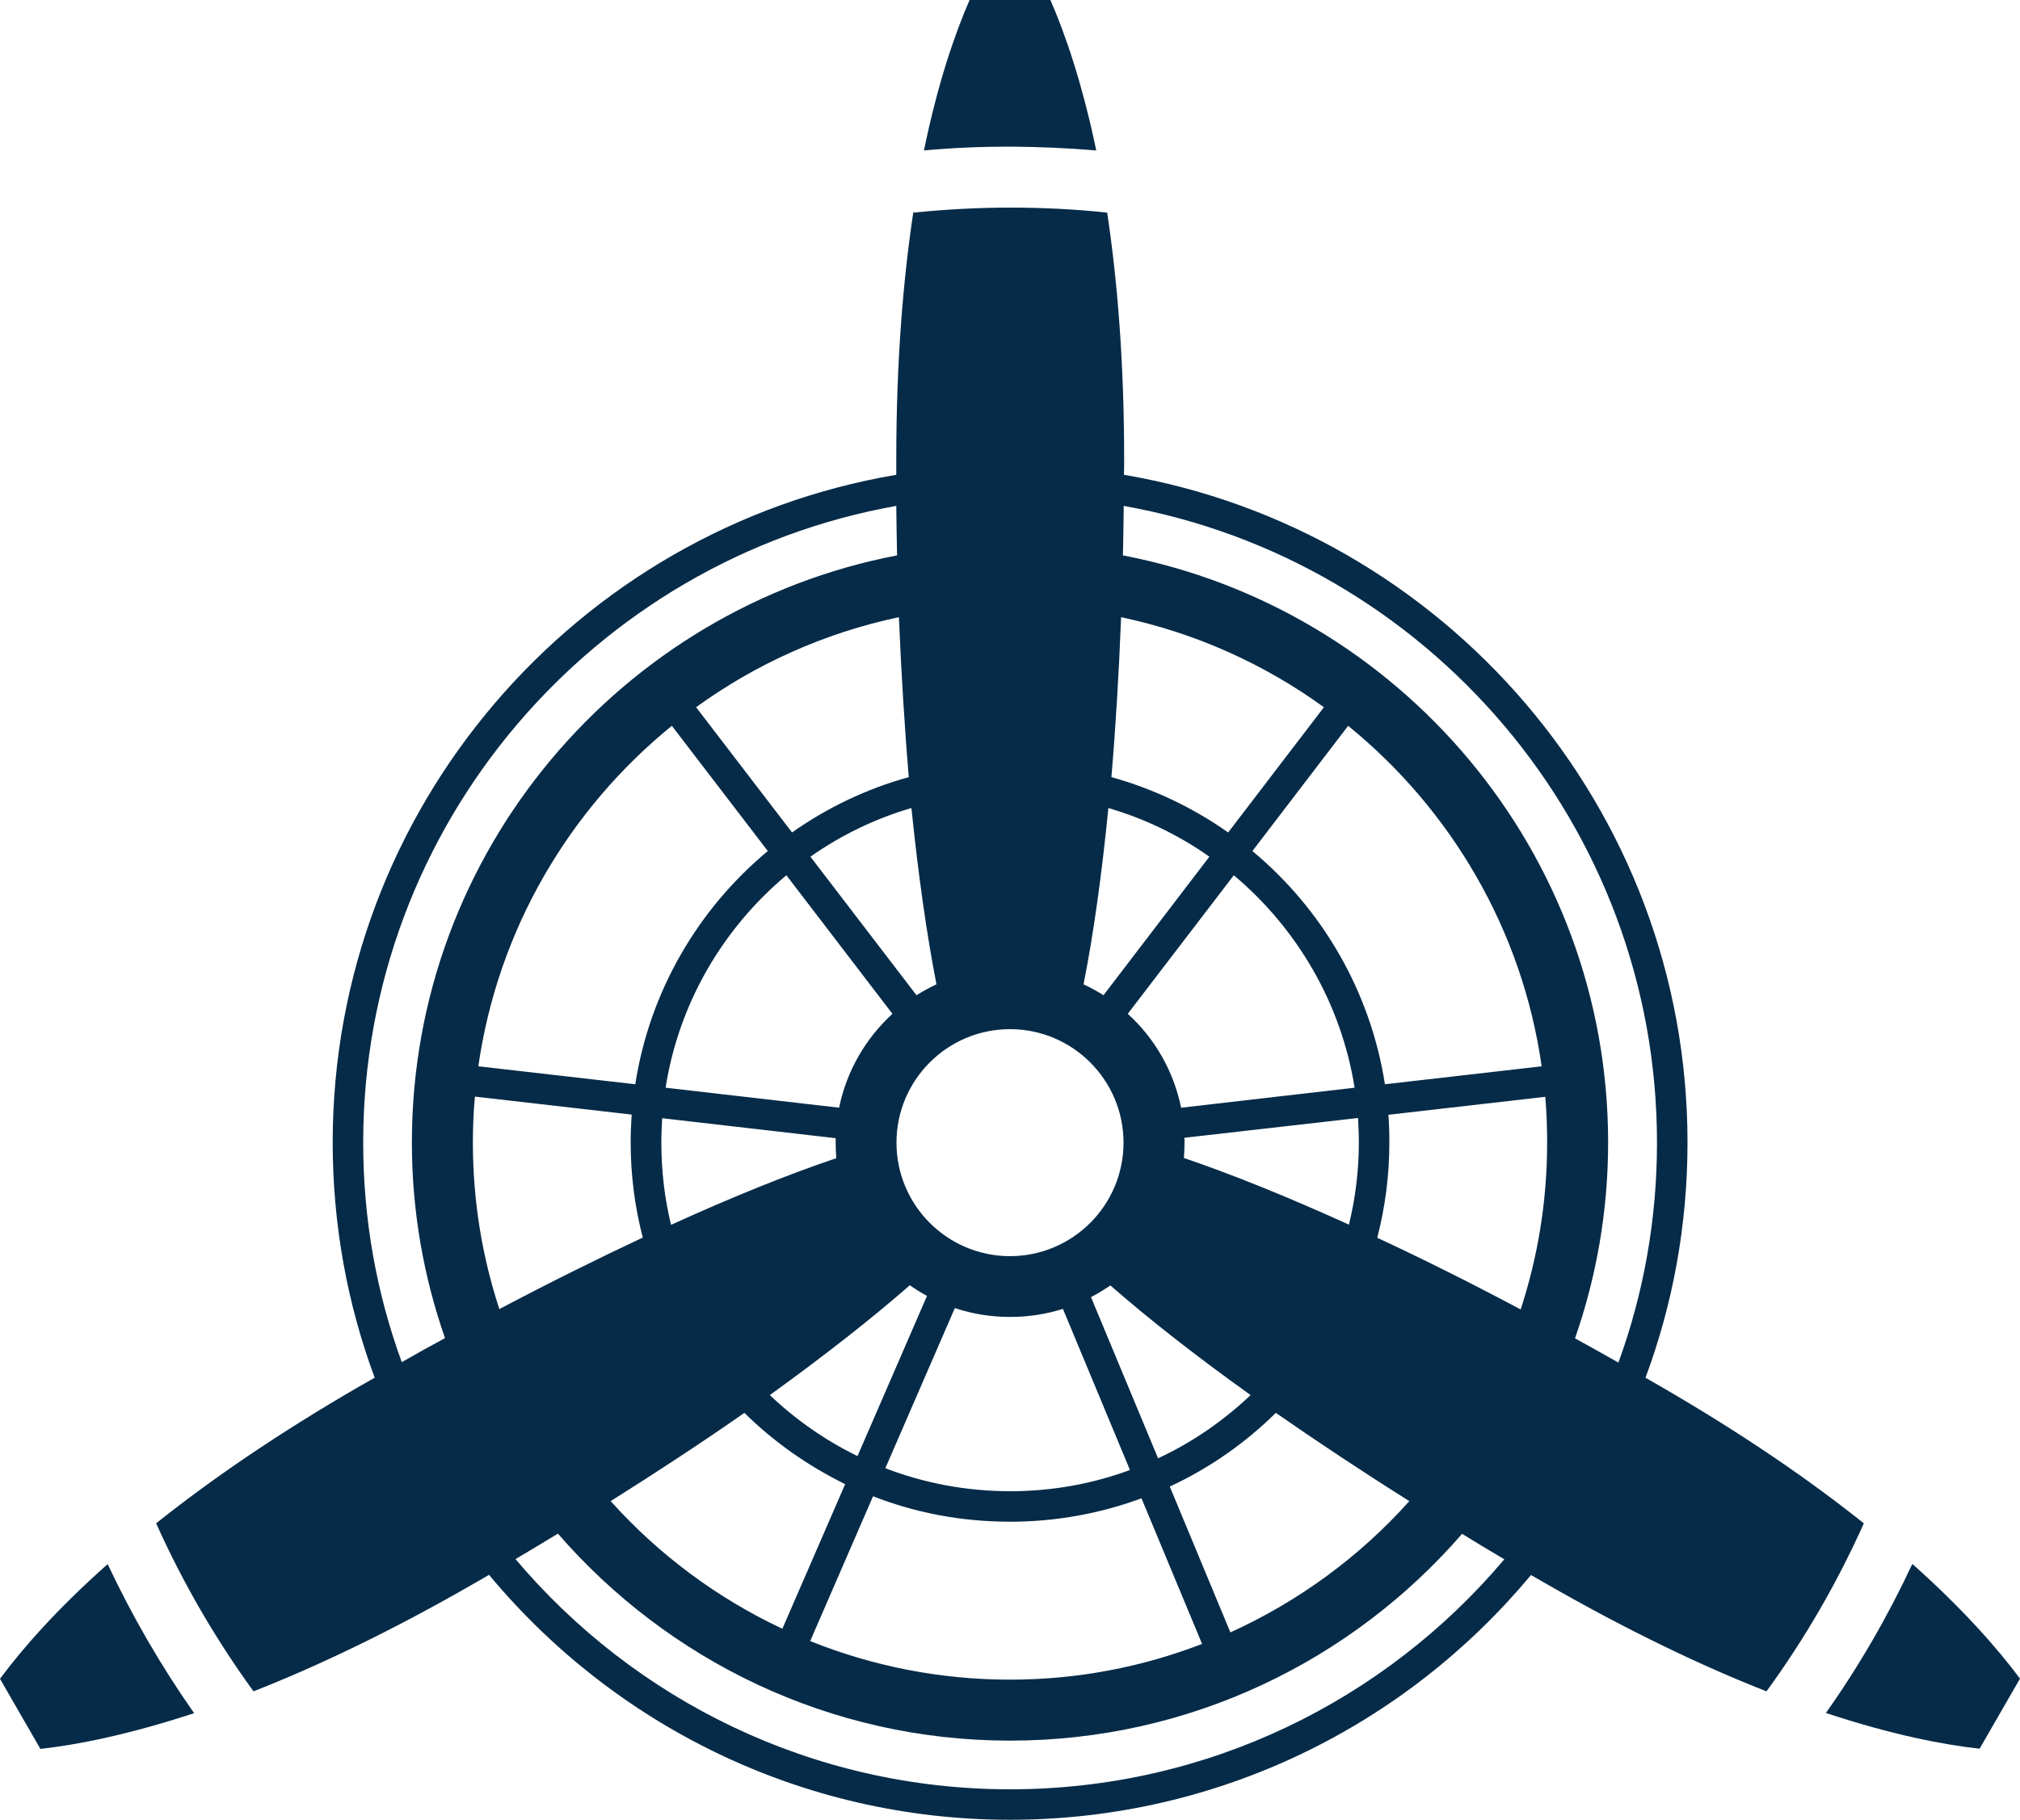 <svg version="1.1" id="logo" viewBox="0 0 100 90.11" xmlns="http://www.w3.org/2000/svg" xmlns:xlink="http://www.w3.org/1999/xlink" xml:space="preserve">
    <g id="mark" fill="rgba(6,43,72,1)">
        <!-- Propeller -->
        <path d="M82.12,68.6c-0.22-0.129-0.44-0.25-0.66-0.379c1.351-3.631,2.08-7.551,2.08-11.65
            C83.54,40,71.46,26.2,55.641,23.51c0.01-0.26,0.01-0.51,0.01-0.77c0-4.84-0.34-8.881-0.84-12.211c-1.58-0.17-3.181-0.25-4.801-0.25
            c-1.619,0-3.22,0.091-4.8,0.25c-0.5,3.33-0.84,7.371-0.84,12.211c0,0.26,0,0.52,0,0.77C28.55,26.189,16.47,40,16.47,56.57
            c0,4.09,0.73,8.02,2.08,11.65c-0.22,0.129-0.45,0.25-0.67,0.379c-4.19,2.42-7.52,4.73-10.15,6.83c1.32,2.95,2.94,5.73,4.82,8.32
            c3.13-1.23,6.79-2.96,10.97-5.37c0.23-0.13,0.46-0.26,0.69-0.399c6.16,7.41,15.431,12.129,25.79,12.129s19.641-4.719,25.79-12.119
            c0.22,0.13,0.45,0.26,0.681,0.39c4.189,2.41,7.85,4.14,10.979,5.37c1.88-2.58,3.5-5.37,4.819-8.32
            C89.641,73.33,86.311,71.02,82.12,68.6 M82.029,56.58c0,3.82-0.67,7.49-1.909,10.891c-0.72-0.41-1.44-0.811-2.149-1.201
            c1.059-3.039,1.639-6.299,1.639-9.699c0-14.41-10.359-26.45-24.02-29.07c0.02-0.811,0.03-1.63,0.04-2.45
            C70.62,27.721,82.029,40.84,82.029,56.58 M50,83.17c-3.49,0-6.83-0.68-9.891-1.91l3.111-7.17c2.1,0.82,4.389,1.26,6.779,1.26
            c2.29,0,4.48-0.41,6.51-1.16l0,0l3,7.211C56.561,82.54,53.359,83.17,50,83.17 M23.41,56.58c0-0.77,0.03-1.52,0.1-2.28l7.76,0.89l0,0
            c-0.029,0.461-0.049,0.92-0.049,1.381c0,1.63,0.209,3.209,0.6,4.709c-2.24,1.051-4.62,2.23-7.1,3.541
            C23.87,62.23,23.41,59.46,23.41,56.58 M67.23,55.359c0.02,0.4,0.039,0.801,0.039,1.211c0,1.4-0.17,2.76-0.49,4.07
            c-3.039-1.381-5.809-2.5-8.17-3.301c0.021-0.25,0.031-0.51,0.031-0.77c0-0.08,0-0.15-0.011-0.23l0,0L67.23,55.359z M32.74,56.58
            c0-0.41,0.02-0.811,0.039-1.21l8.591,0.989l0,0c0,0.07,0,0.15,0,0.23c0,0.26,0.01,0.51,0.03,0.76l0,0
            c-2.371,0.801-5.131,1.91-8.18,3.301C32.9,59.34,32.74,57.971,32.74,56.58 M61.08,43.34c3.12,2.62,5.311,6.32,5.98,10.52l-8.59,0.99
            C58.1,53.029,57.16,51.41,55.83,50.2l0,0L61.08,43.34L61.08,43.34z M44.38,56.58c0-3.1,2.521-5.62,5.62-5.62s5.62,2.521,5.62,5.62
            S53.1,62.2,50,62.2S44.38,59.68,44.38,56.58 M54.63,49.279c-0.319-0.199-0.649-0.379-0.989-0.539c0.489-2.461,0.899-5.4,1.229-8.73
            c1.81,0.53,3.5,1.35,5,2.41L54.63,49.279z M46.359,48.74c-0.34,0.16-0.67,0.34-0.989,0.539l-5.25-6.859c1.51-1.061,3.19-1.88,5-2.41
            C45.46,43.34,45.88,46.279,46.359,48.74 M38.93,43.34l5.25,6.86l0,0c-1.32,1.21-2.27,2.829-2.64,4.649l-8.59-0.99
            C33.609,49.66,35.8,45.96,38.93,43.34L38.93,43.34 M45.04,63.641c0.271,0.189,0.56,0.369,0.851,0.529l0,0l-3.44,7.93
            c-1.601-0.779-3.07-1.81-4.341-3.02C40.82,67.12,43.16,65.29,45.04,63.641 M47.27,64.77c0.86,0.291,1.78,0.44,2.74,0.44
            c0.91,0,1.79-0.14,2.61-0.399l3.319,7.979l0,0c-1.85,0.681-3.84,1.05-5.93,1.05c-2.17,0-4.26-0.4-6.18-1.14l0,0L47.27,64.77z
             M54.01,64.23c0.33-0.17,0.65-0.371,0.961-0.58c1.879,1.649,4.219,3.479,6.939,5.43c-1.34,1.27-2.881,2.34-4.58,3.13L54.01,64.23z
             M68.561,53.689C67.84,49.07,65.439,45,62,42.141l4.74-6.201c5.08,4.131,8.619,10.09,9.58,16.86L68.561,53.689z M60.8,41.221
            c-1.729-1.221-3.69-2.16-5.78-2.74c0.211-2.471,0.371-5.121,0.48-7.92c3.68,0.779,7.09,2.319,10.04,4.459L60.8,41.221z M44.99,38.48
            c-2.1,0.58-4.051,1.52-5.78,2.74l-4.75-6.201c2.95-2.14,6.36-3.68,10.04-4.459C44.62,33.359,44.779,36.01,44.99,38.48 M33.26,35.939
            L33.26,35.939l4.75,6.201C34.57,45,32.16,49.08,31.45,53.689l-7.77-0.89C24.65,46.02,28.189,40.061,33.26,35.939 M36.85,69.96
            c1.45,1.431,3.141,2.62,4.99,3.53l-3.109,7.16l0,0c-3.24-1.521-6.131-3.68-8.5-6.32C32.6,72.84,34.82,71.38,36.85,69.96
             M60.91,80.83l-3-7.221c1.96-0.909,3.73-2.149,5.25-3.649c2.029,1.41,4.24,2.88,6.609,4.37C67.32,77.07,64.3,79.29,60.91,80.83
             M68.18,61.29c0.391-1.5,0.6-3.09,0.6-4.71c0-0.471-0.01-0.92-0.049-1.38l0,0l7.77-0.89c0.061,0.75,0.09,1.51,0.09,2.279
            c0,2.881-0.46,5.65-1.311,8.25C72.8,63.52,70.42,62.33,68.18,61.29 M17.98,56.58c0-15.73,11.411-28.859,26.39-31.53
            c0.01,0.83,0.021,1.65,0.04,2.45c-13.66,2.62-24.02,14.66-24.02,29.07c0,3.4,0.58,6.65,1.64,9.689l0,0
            c-0.71,0.381-1.43,0.78-2.14,1.19C18.65,64.061,17.98,60.4,17.98,56.58 M50,88.6c-9.8,0-18.6-4.43-24.48-11.399
            c0.71-0.421,1.41-0.841,2.1-1.261c5.44,6.271,13.46,10.25,22.38,10.25c8.93,0,16.939-3.969,22.38-10.239
            c0.681,0.42,1.38,0.84,2.091,1.26C68.6,84.17,59.811,88.6,50,88.6"/>
        <!-- Propeller Tip: Top -->
        <path d="M54.27,7.45C53.57,4.1,52.73,1.67,52,0h-4c-0.73,1.67-1.57,4.1-2.26,7.45c1.4-0.13,2.83-0.19,4.26-0.19 C51.439,7.27,52.859,7.33,54.27,7.45"/>
        <!-- Propeller Tip: Left -->
        <path d="M0,83.13l2,3.47C3.81,86.4,6.35,85.9,9.61,84.83c-1.63-2.32-3.06-4.79-4.28-7.38 C2.77,79.721,1.08,81.67,0,83.13"/>
        <!-- Propeller Tip: Right -->
        <path d="M94.67,77.439c-1.21,2.59-2.641,5.07-4.279,7.381c3.26,1.08,5.799,1.57,7.609,1.77l2-3.47 C98.92,81.67,97.23,79.721,94.67,77.439"/>
    </g>
</svg>